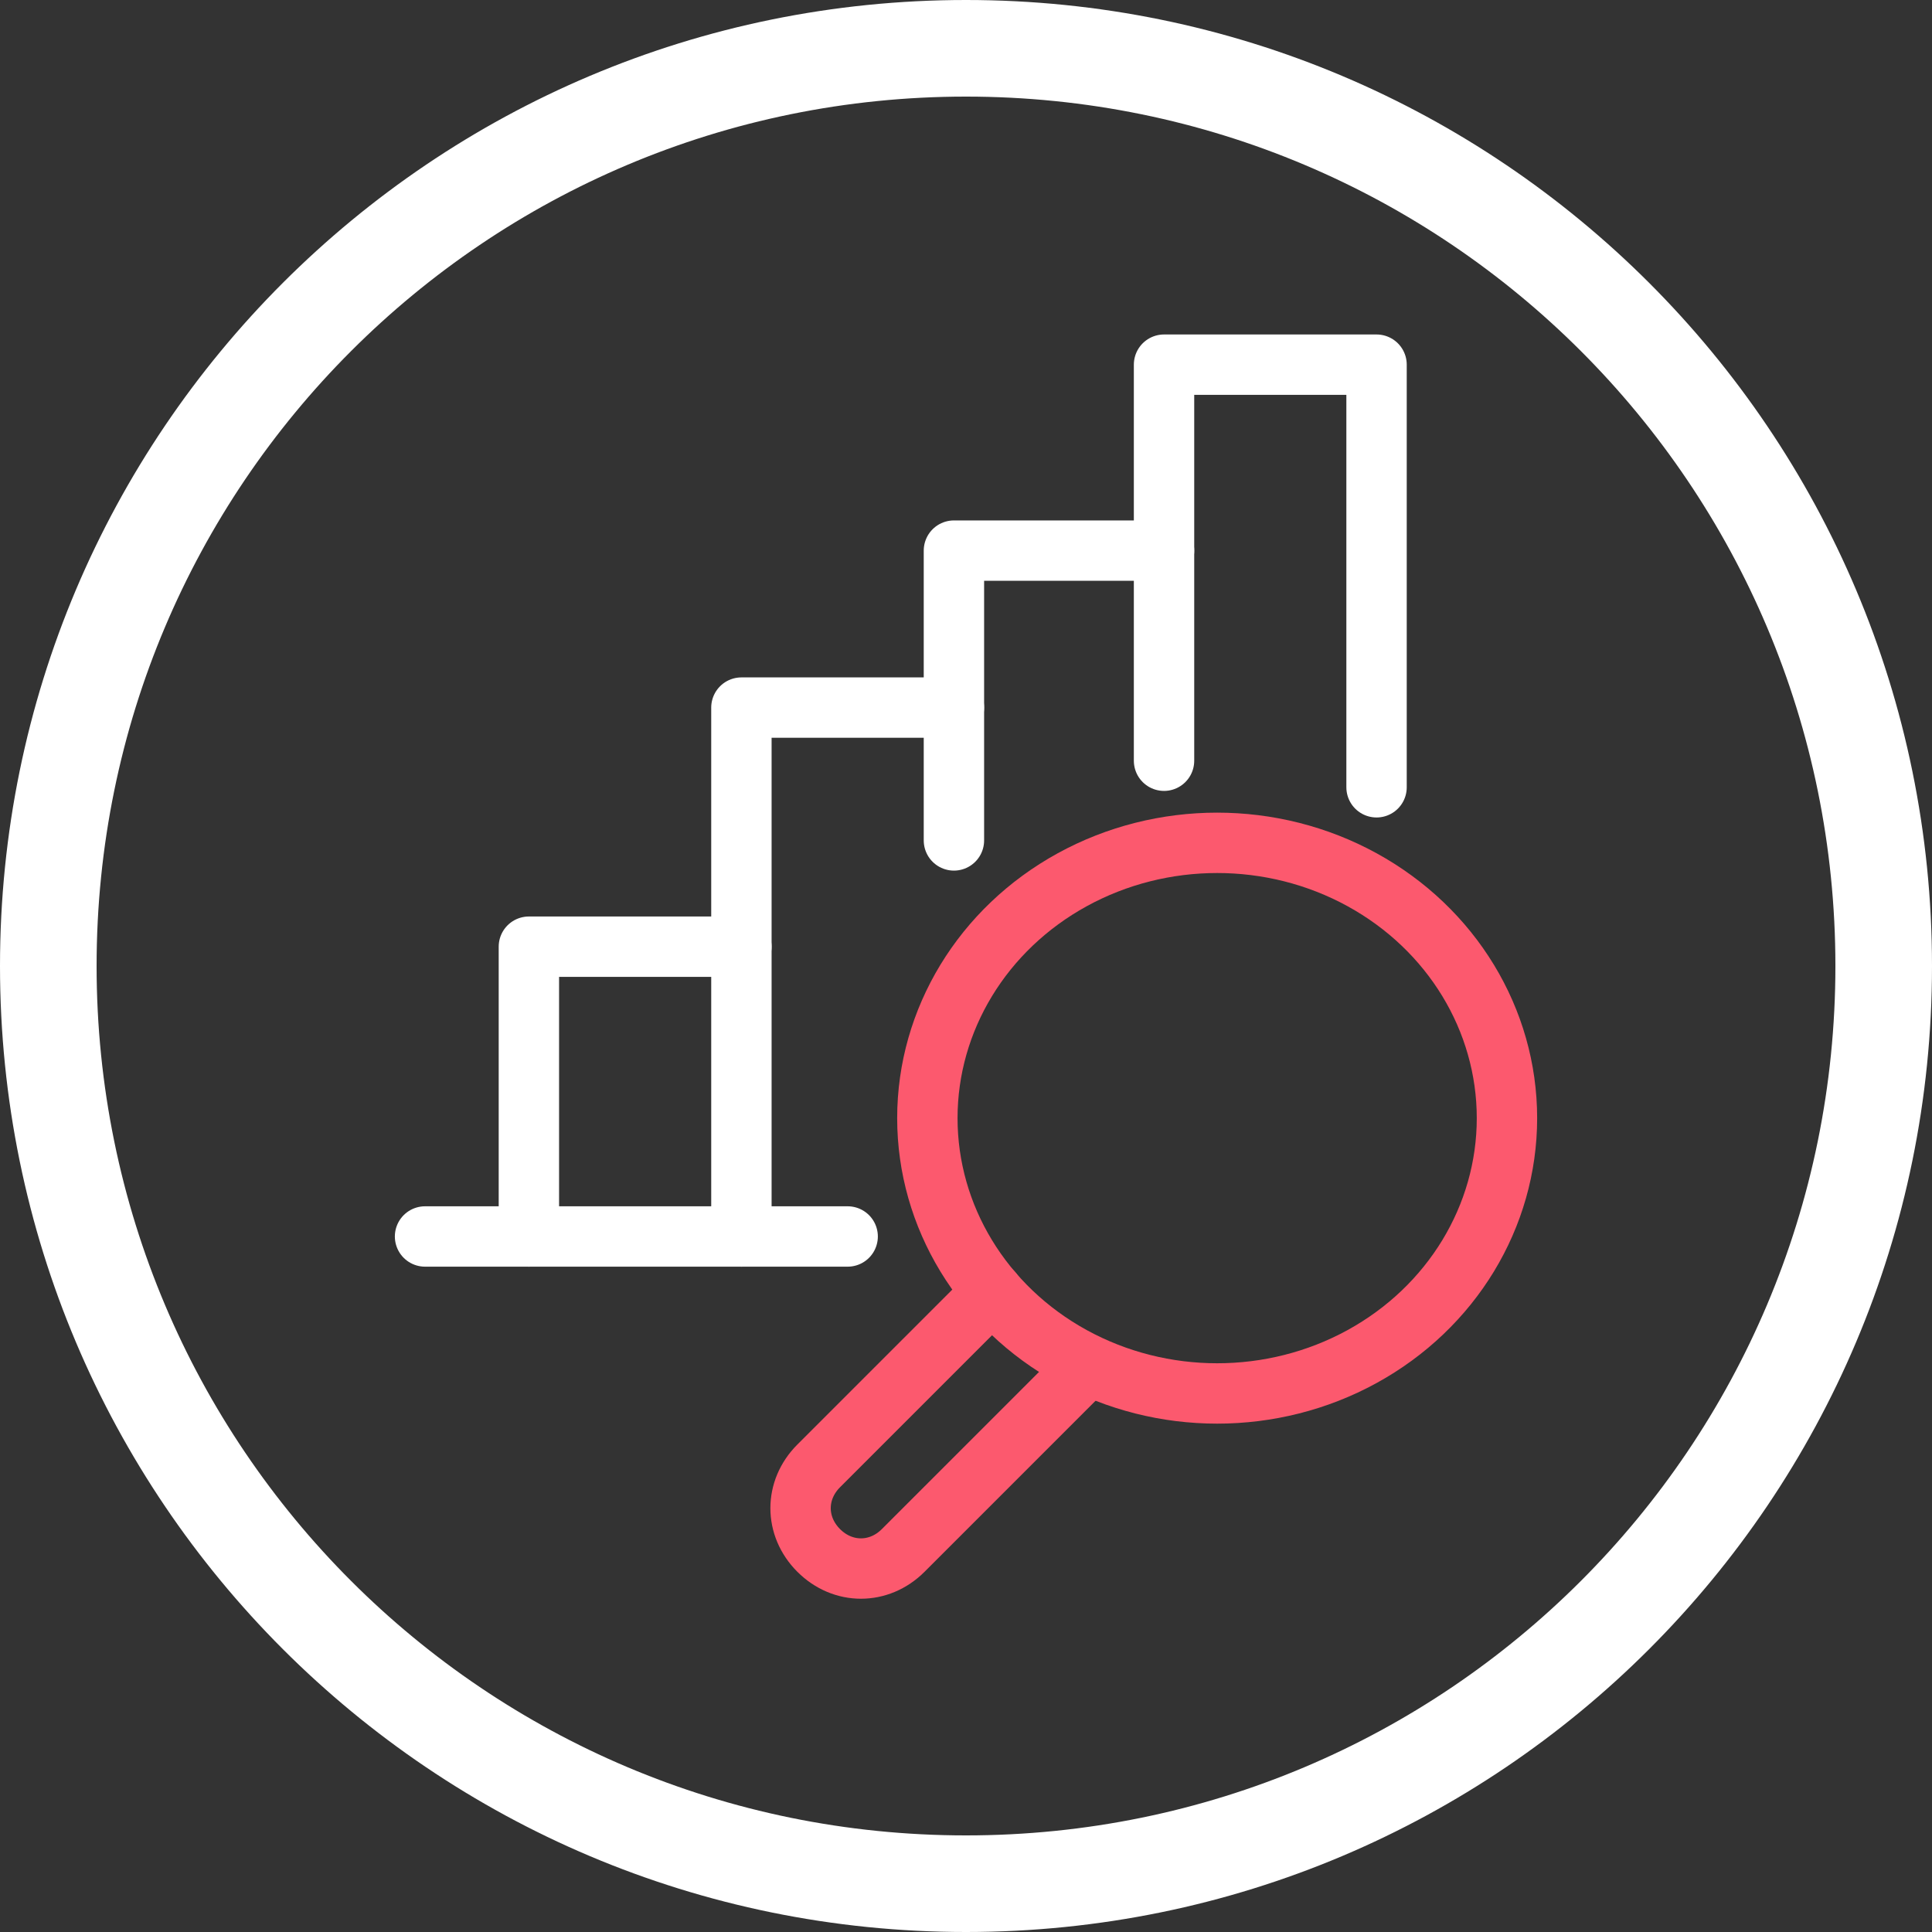<?xml version="1.0" encoding="UTF-8"?> <svg xmlns="http://www.w3.org/2000/svg" id="Livello_1" viewBox="0 0 80 80"><rect x="0" y="0" width="80" height="80" fill="#333333" stroke="none"/><defs><style>.cls-1{fill:#fff;}.cls-2{stroke:#fc596e;}.cls-2,.cls-3{fill:none;stroke-linecap:round;stroke-linejoin:round;stroke-width:2.5px;}.cls-3{stroke:#fff;}</style></defs><g id="cerchio"><g><ellipse class="cls-2" cx="50.4" cy="46.3" rx="12" ry="11.4"></ellipse><path class="cls-2" d="m44.9,56.7l-7.5,7.5c-1,1-2.5,1-3.5,0s-1-2.5,0-3.5l7.2-7.2"></path><polyline class="cls-3" points="21.9 51.2 21.9 39.2 30.7 39.2"></polyline><polyline class="cls-3" points="30.7 51.2 30.7 29.3 39.5 29.3"></polyline><polyline class="cls-3" points="39.5 34.8 39.5 22.8 48.2 22.8"></polyline><polyline class="cls-3" points="48.2 31.5 48.2 15.1 57 15.1 57 32.6"></polyline><line class="cls-3" x1="17.6" y1="51.2" x2="35.1" y2="51.2"></line></g><path class="cls-1" d="m40,4c19.9,0,36,16.1,36,36s-16.1,36-36,36S4,59.9,4,40,20.1,4,40,4m0-4C17.9,0,0,17.9,0,40s17.9,40,40,40,40-17.9,40-40S62.1,0,40,0h0Z"></path></g></svg> 